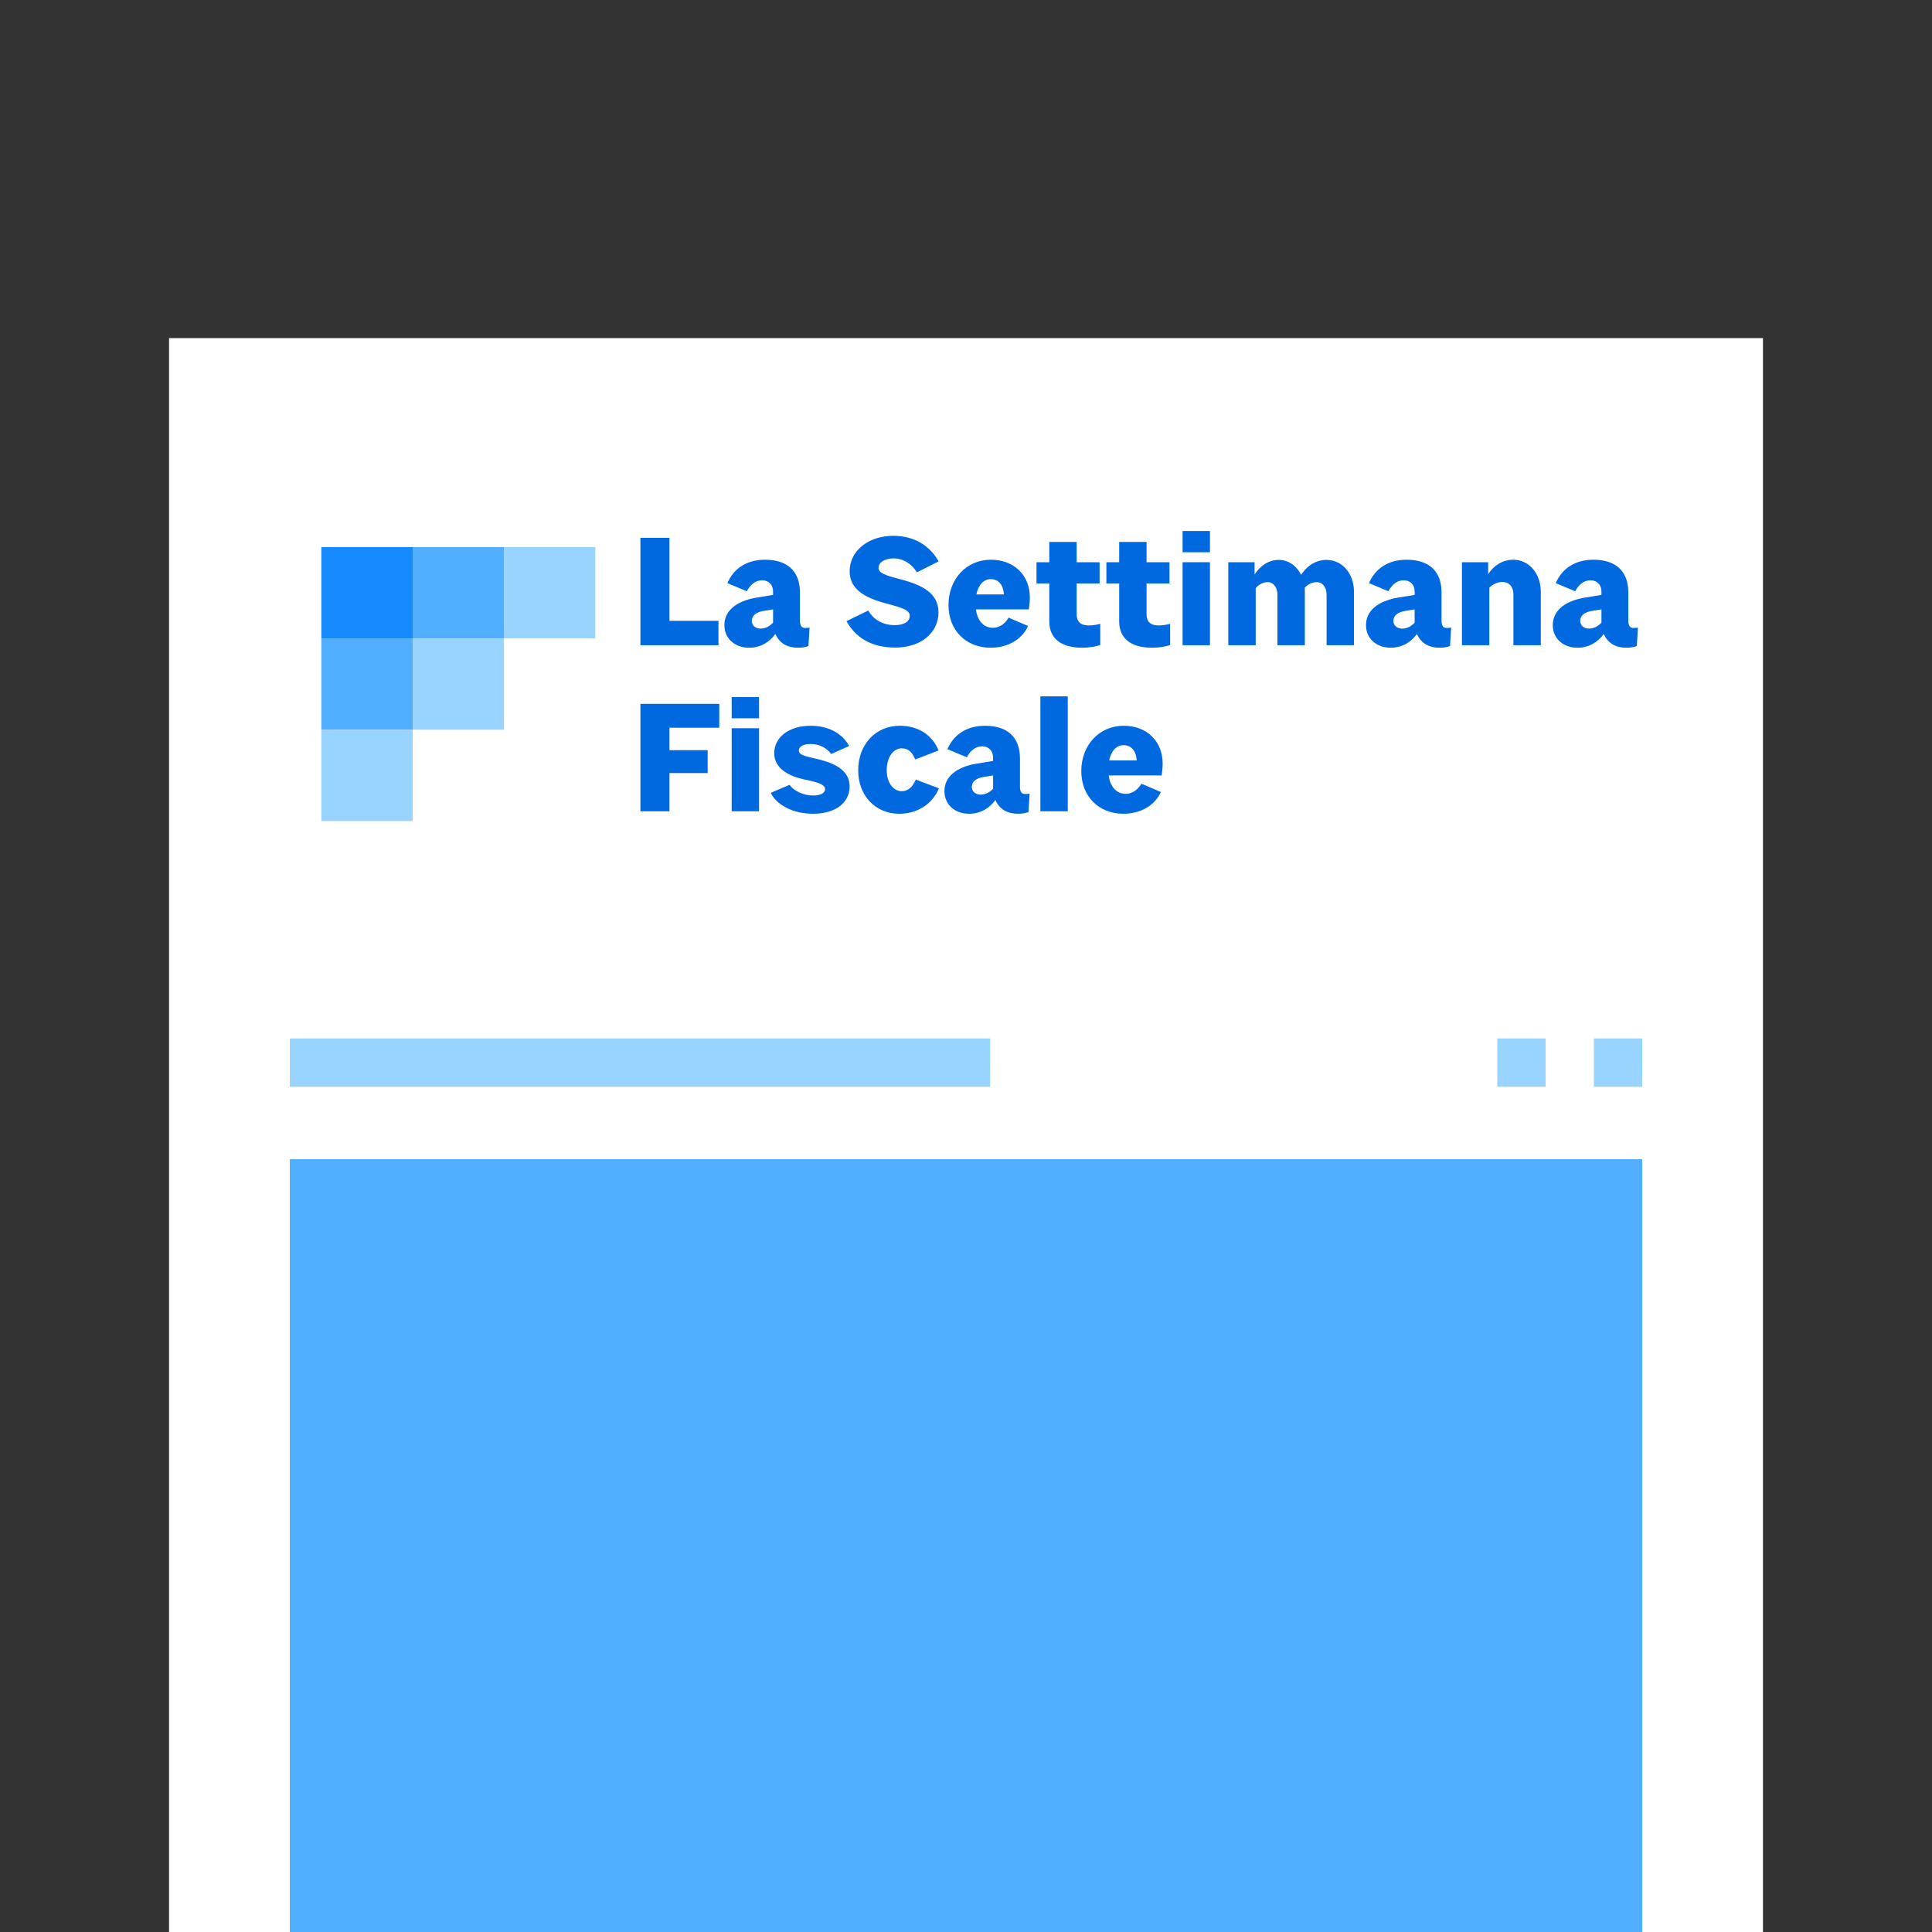 <svg width="80" height="80" viewBox="0 0 80 80" fill="none" xmlns="http://www.w3.org/2000/svg">
<rect x="0" y="0" width="80" height="80" fill="#333333" stroke="none"/>
<rect x="7" y="14" width="66" height="66" fill="white"/>
<rect x="12" y="48" width="56" height="32" fill="#52AEFF"/>
<rect x="12" y="43" width="29" height="2" fill="#99D3FF"/>
<rect x="66" y="43" width="2" height="2" fill="#99D3FF"/>
<rect x="62" y="43" width="2" height="2" fill="#99D3FF"/>
<g clip-path="url(#clip0_605_711)">
<path d="M24.649 22.653H20.868V26.434H24.649V22.653Z" fill="#99D3FF"/>
<path d="M20.868 26.434H17.087V30.215H20.868V26.434Z" fill="#99D3FF"/>
<path d="M20.868 22.653H17.087V26.434H20.868V22.653Z" fill="#52AEFF"/>
<path d="M17.087 26.434H13.306V30.215H17.087V26.434Z" fill="#52AEFF"/>
<path d="M17.087 30.215H13.306V33.996H17.087V30.215Z" fill="#99D3FF"/>
<path d="M17.087 22.653H13.306V26.434H17.087V22.653Z" fill="#158BFF"/>
<path d="M26.518 22.27V26.718H29.75V25.707H27.721V22.27H26.518Z" fill="#0069E0"/>
<path d="M33.475 26.752L33.523 25.989C33.468 25.996 33.386 26.003 33.337 26.003C33.186 26.003 33.124 25.899 33.124 25.7V24.531C33.124 23.638 32.588 23.177 31.68 23.177C30.883 23.177 30.36 23.576 30.12 24.146L30.924 24.483C31.055 24.229 31.268 24.029 31.557 24.029C31.832 24.029 32.011 24.215 32.011 24.49V24.634L31.296 24.751C30.471 24.896 29.996 25.301 29.996 25.886C29.996 26.436 30.422 26.821 31.02 26.821C31.495 26.821 31.873 26.58 32.107 26.25C32.285 26.663 32.636 26.821 33.049 26.821C33.207 26.821 33.358 26.793 33.475 26.752ZM31.495 26.03C31.275 26.03 31.131 25.893 31.131 25.707C31.131 25.487 31.316 25.349 31.598 25.301L32.011 25.233V25.783C31.88 25.927 31.694 26.03 31.495 26.03Z" fill="#0069E0"/>
<path d="M36.983 22.187C35.987 22.187 35.182 22.785 35.182 23.658C35.182 24.366 35.753 24.738 36.681 24.985C37.389 25.171 37.671 25.267 37.671 25.501C37.671 25.741 37.423 25.886 37.052 25.886C36.516 25.886 36.152 25.625 35.952 25.281L35.052 25.721C35.423 26.395 36.076 26.814 37.066 26.814C38.132 26.814 38.86 26.209 38.86 25.356C38.86 24.573 38.214 24.229 37.286 23.988C36.612 23.816 36.379 23.713 36.379 23.507C36.379 23.28 36.647 23.122 37.004 23.122C37.389 23.122 37.747 23.335 37.967 23.7L38.867 23.246C38.503 22.599 37.864 22.187 36.983 22.187Z" fill="#0069E0"/>
<path d="M42.568 25.92L41.764 25.576C41.613 25.838 41.372 25.996 41.118 25.996C40.74 25.996 40.472 25.714 40.41 25.233H42.603C42.617 25.143 42.644 24.93 42.644 24.744C42.644 23.809 41.977 23.177 41.035 23.177C40.011 23.177 39.275 23.981 39.275 25.054C39.275 26.099 39.997 26.821 41.022 26.821C41.737 26.821 42.328 26.47 42.568 25.92ZM41.028 23.981C41.345 23.981 41.544 24.215 41.572 24.614H40.43C40.513 24.215 40.733 23.981 41.028 23.981Z" fill="#0069E0"/>
<path d="M45.559 26.711V25.831C45.45 25.858 45.285 25.899 45.078 25.899C44.748 25.899 44.583 25.741 44.583 25.446V24.16H45.532V23.28H44.583V22.441H43.449V23.28H42.919V24.16H43.449V25.735C43.449 26.408 43.903 26.821 44.817 26.821C45.085 26.821 45.374 26.773 45.559 26.711Z" fill="#0069E0"/>
<path d="M48.453 26.711V25.831C48.343 25.858 48.178 25.899 47.972 25.899C47.642 25.899 47.477 25.741 47.477 25.446V24.16H48.426V23.28H47.477V22.441H46.343V23.28H45.813V24.16H46.343V25.735C46.343 26.408 46.796 26.821 47.711 26.821C47.979 26.821 48.267 26.773 48.453 26.711Z" fill="#0069E0"/>
<path d="M50.102 23.28H48.968V26.718H50.102V23.28ZM50.102 21.988H48.968V22.868H50.102V21.988Z" fill="#0069E0"/>
<path d="M56.066 26.718V24.518C56.066 23.727 55.564 23.184 54.925 23.184C54.505 23.184 54.134 23.411 53.873 23.803C53.687 23.418 53.343 23.184 52.944 23.184C52.546 23.184 52.188 23.418 51.948 23.789V23.28H50.861V26.718H51.996V24.353C52.106 24.215 52.298 24.105 52.491 24.105C52.724 24.105 52.896 24.311 52.896 24.628V26.718H54.031V24.518C54.031 24.456 54.031 24.394 54.024 24.339C54.141 24.208 54.326 24.105 54.519 24.105C54.76 24.105 54.931 24.311 54.931 24.628V26.718H56.066Z" fill="#0069E0"/>
<path d="M60.042 26.752L60.09 25.989C60.035 25.996 59.952 26.003 59.904 26.003C59.753 26.003 59.691 25.899 59.691 25.7V24.531C59.691 23.638 59.155 23.177 58.247 23.177C57.45 23.177 56.927 23.576 56.687 24.146L57.491 24.483C57.622 24.229 57.835 24.029 58.123 24.029C58.398 24.029 58.577 24.215 58.577 24.49V24.634L57.862 24.751C57.037 24.896 56.563 25.301 56.563 25.886C56.563 26.436 56.989 26.821 57.587 26.821C58.062 26.821 58.44 26.58 58.673 26.25C58.852 26.663 59.203 26.821 59.615 26.821C59.773 26.821 59.925 26.793 60.042 26.752ZM58.062 26.03C57.842 26.03 57.697 25.893 57.697 25.707C57.697 25.487 57.883 25.349 58.165 25.301L58.577 25.233V25.783C58.447 25.927 58.261 26.03 58.062 26.03Z" fill="#0069E0"/>
<path d="M63.802 26.718V24.511C63.802 23.741 63.307 23.177 62.66 23.177C62.227 23.177 61.856 23.411 61.622 23.775V23.28H60.536V26.718H61.67V24.332C61.801 24.201 62.007 24.098 62.214 24.098C62.489 24.098 62.667 24.298 62.667 24.614V26.718H63.802Z" fill="#0069E0"/>
<path d="M67.776 26.752L67.824 25.989C67.769 25.996 67.687 26.003 67.638 26.003C67.487 26.003 67.425 25.899 67.425 25.7V24.531C67.425 23.638 66.889 23.177 65.982 23.177C65.184 23.177 64.662 23.576 64.421 24.146L65.225 24.483C65.356 24.229 65.569 24.029 65.858 24.029C66.133 24.029 66.312 24.215 66.312 24.49V24.634L65.597 24.751C64.772 24.896 64.297 25.301 64.297 25.886C64.297 26.436 64.724 26.821 65.322 26.821C65.796 26.821 66.174 26.58 66.408 26.25C66.587 26.663 66.937 26.821 67.35 26.821C67.508 26.821 67.659 26.793 67.776 26.752ZM65.796 26.03C65.576 26.03 65.432 25.893 65.432 25.707C65.432 25.487 65.617 25.349 65.899 25.301L66.312 25.233V25.783C66.181 25.927 65.995 26.03 65.796 26.03Z" fill="#0069E0"/>
<path d="M29.303 32.011V31.063H27.721V30.134H29.784V29.145H26.518V33.593H27.721V32.011H29.303Z" fill="#0069E0"/>
<path d="M31.431 30.155H30.297V33.593H31.431V30.155ZM31.431 28.863H30.297V29.743H31.431V28.863Z" fill="#0069E0"/>
<path d="M35.181 32.568C35.181 31.936 34.645 31.619 33.833 31.427C33.366 31.317 33.077 31.269 33.077 31.076C33.077 30.918 33.256 30.808 33.565 30.808C33.943 30.808 34.232 30.973 34.418 31.221L35.16 30.891C34.919 30.437 34.39 30.052 33.565 30.052C32.678 30.052 32.059 30.52 32.059 31.193C32.059 31.826 32.678 32.135 33.263 32.266C33.73 32.369 34.163 32.451 34.163 32.671C34.163 32.85 33.964 32.94 33.682 32.94C33.276 32.94 32.891 32.768 32.692 32.499L31.915 32.83C32.156 33.318 32.809 33.696 33.675 33.696C34.569 33.696 35.181 33.256 35.181 32.568Z" fill="#0069E0"/>
<path d="M38.877 32.644L37.921 32.279C37.798 32.561 37.626 32.761 37.337 32.761C36.979 32.761 36.718 32.396 36.718 31.895C36.718 31.365 36.979 30.987 37.344 30.987C37.612 30.987 37.791 31.159 37.894 31.448L38.863 31.076C38.623 30.471 38.059 30.052 37.261 30.052C36.258 30.052 35.536 30.822 35.536 31.901C35.536 32.946 36.251 33.696 37.234 33.696C38.031 33.696 38.636 33.249 38.877 32.644Z" fill="#0069E0"/>
<path d="M42.586 33.627L42.634 32.864C42.579 32.871 42.496 32.878 42.448 32.878C42.297 32.878 42.235 32.775 42.235 32.575V31.406C42.235 30.513 41.699 30.052 40.791 30.052C39.994 30.052 39.471 30.451 39.231 31.021L40.035 31.358C40.166 31.104 40.379 30.904 40.667 30.904C40.942 30.904 41.121 31.09 41.121 31.365V31.509L40.406 31.626C39.581 31.771 39.107 32.176 39.107 32.761C39.107 33.311 39.533 33.696 40.131 33.696C40.606 33.696 40.984 33.455 41.217 33.125C41.396 33.538 41.747 33.696 42.159 33.696C42.317 33.696 42.469 33.668 42.586 33.627ZM40.606 32.905C40.386 32.905 40.241 32.768 40.241 32.582C40.241 32.362 40.427 32.224 40.709 32.176L41.121 32.108V32.658C40.991 32.802 40.805 32.905 40.606 32.905Z" fill="#0069E0"/>
<path d="M44.214 28.835H43.08V33.593H44.214V28.835Z" fill="#0069E0"/>
<path d="M48.067 32.795L47.263 32.451C47.111 32.713 46.871 32.871 46.617 32.871C46.238 32.871 45.97 32.589 45.908 32.108H48.102C48.115 32.018 48.143 31.805 48.143 31.619C48.143 30.684 47.476 30.052 46.534 30.052C45.51 30.052 44.774 30.856 44.774 31.929C44.774 32.974 45.496 33.696 46.52 33.696C47.235 33.696 47.827 33.345 48.067 32.795ZM46.527 30.856C46.843 30.856 47.043 31.09 47.07 31.489H45.929C46.011 31.09 46.231 30.856 46.527 30.856Z" fill="#0069E0"/>
</g>
<defs>
<clipPath id="clip0_605_711">
<rect width="55" height="12.222" fill="white" transform="translate(13 21.889)"/>
</clipPath>
</defs>
</svg>
